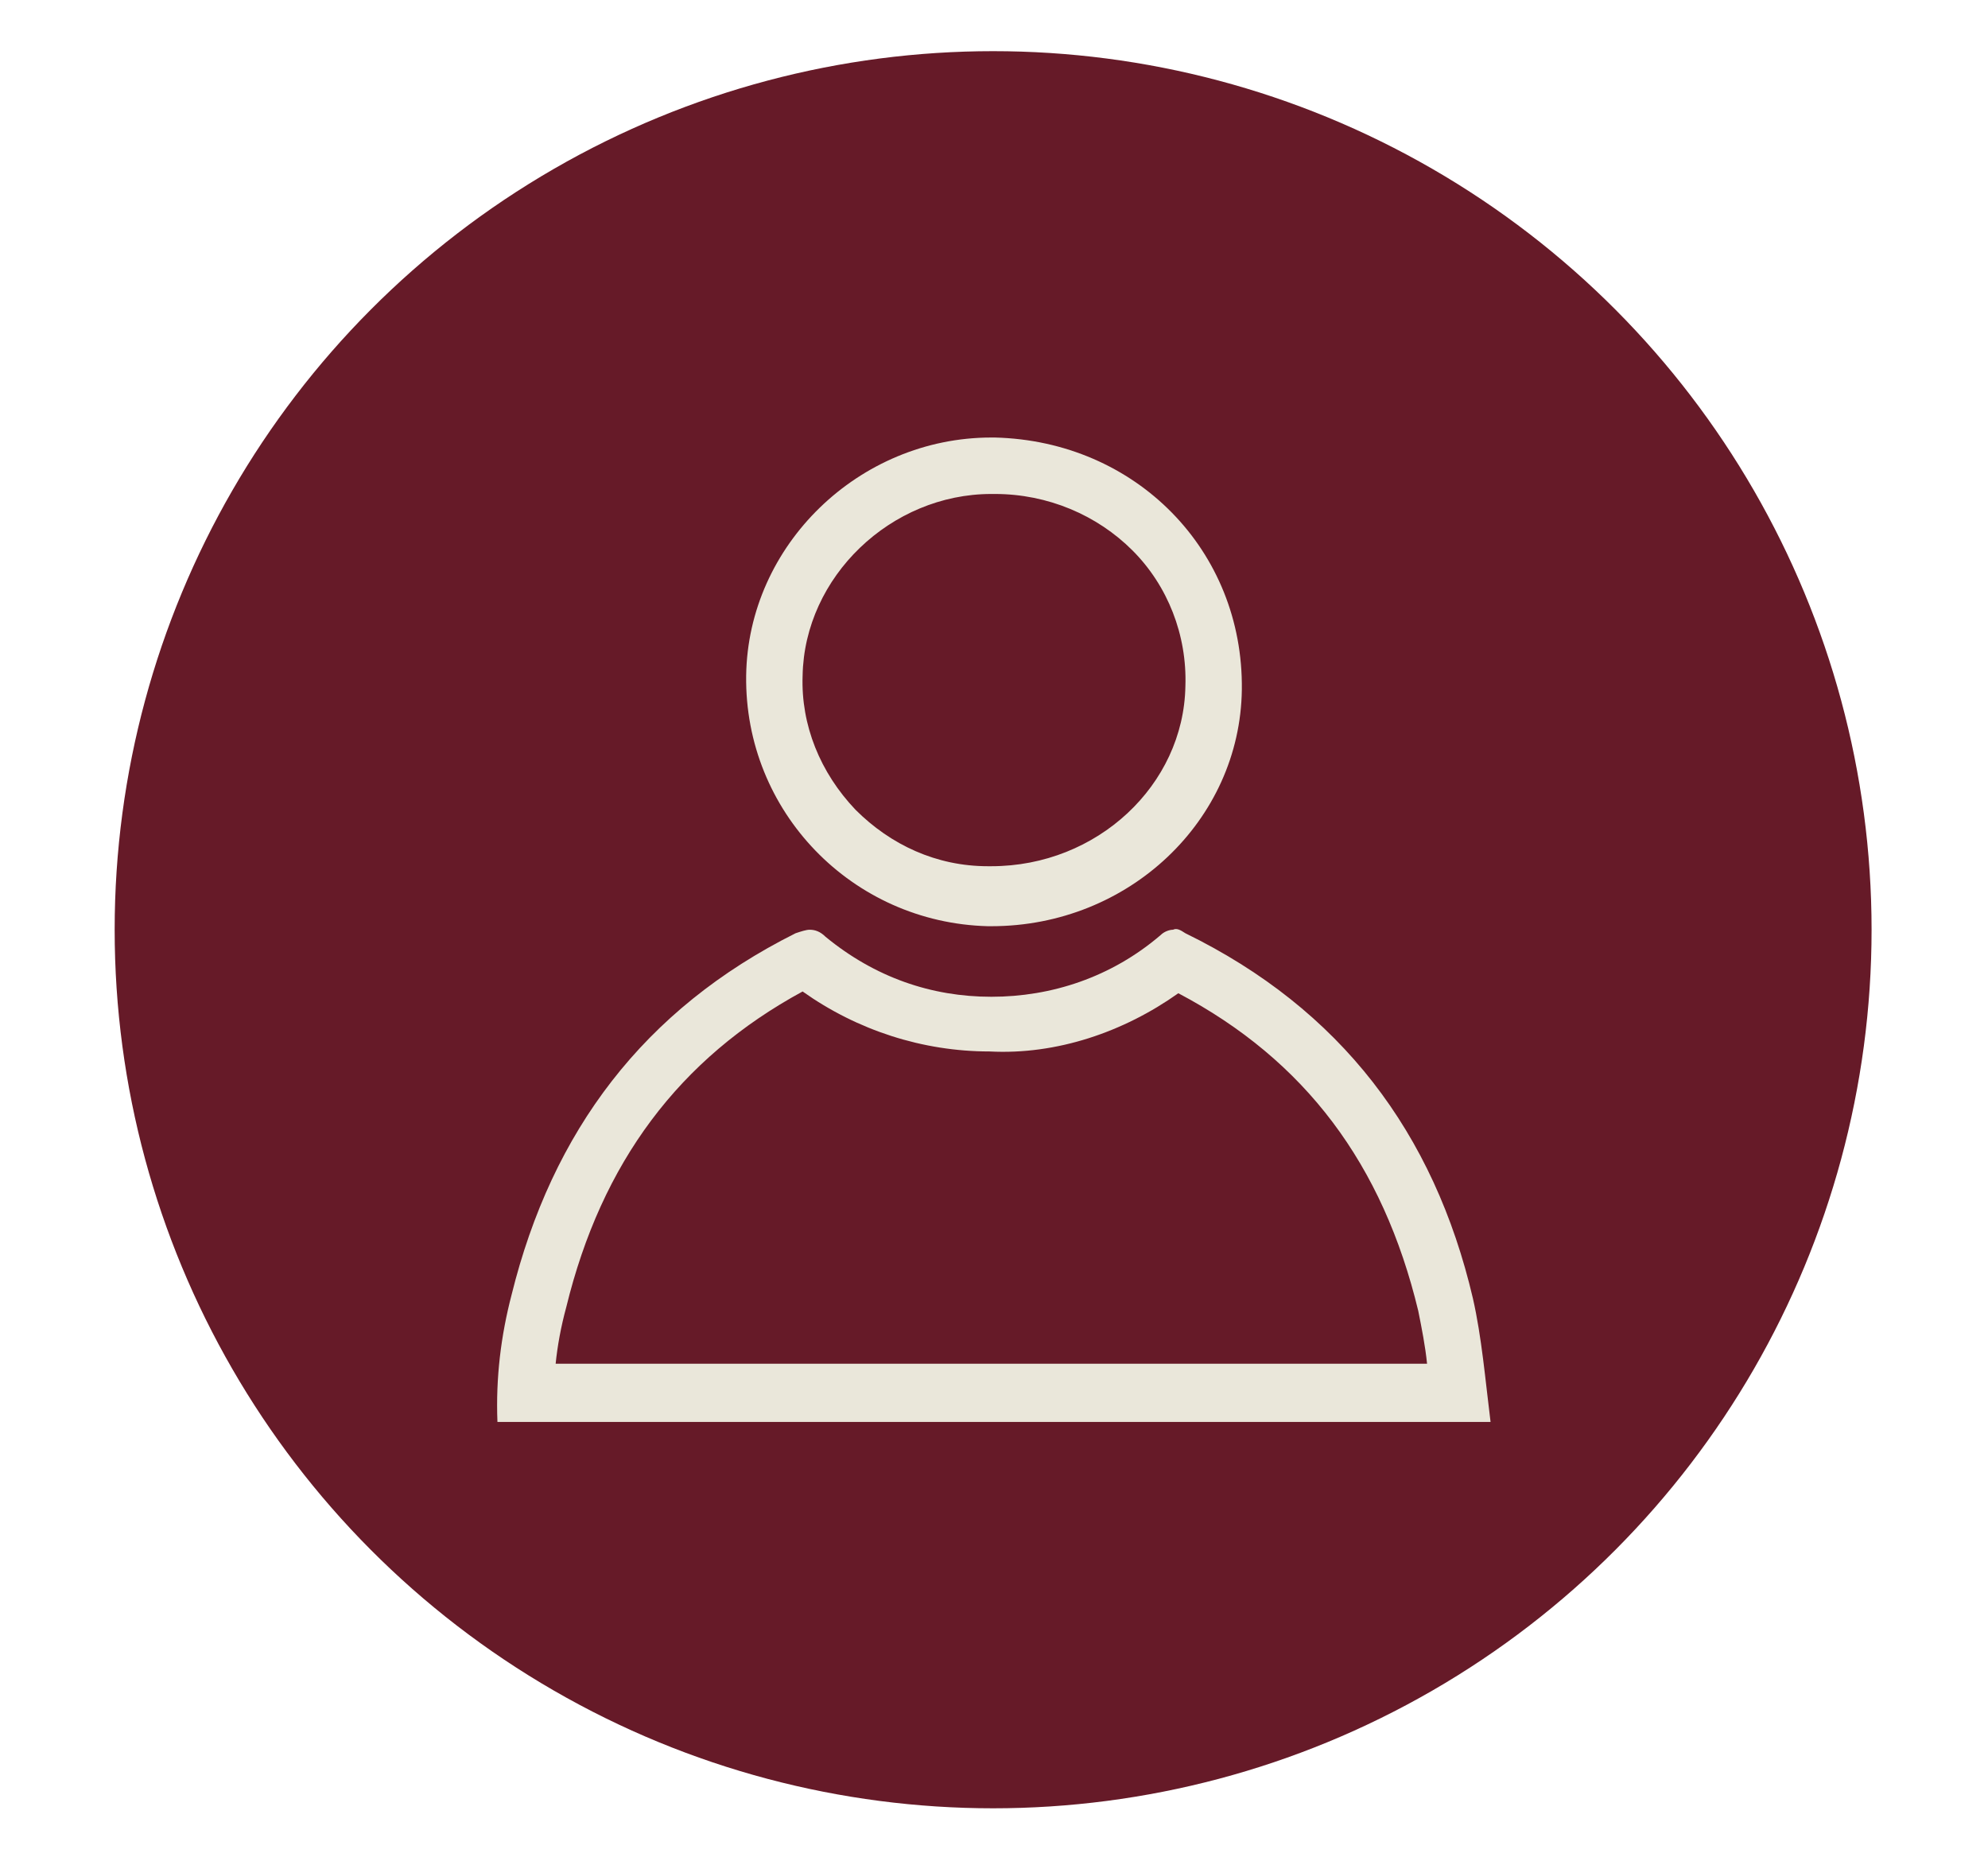 <?xml version="1.0" encoding="utf-8"?>
<!-- Generator: Adobe Illustrator 21.0.2, SVG Export Plug-In . SVG Version: 6.00 Build 0)  -->
<svg version="1.1" id="a" xmlns="http://www.w3.org/2000/svg" xmlns:xlink="http://www.w3.org/1999/xlink" x="0px" y="0px"
	 viewBox="0 0 112.7 105.5" style="enable-background:new 0 0 112.7 105.5;" xml:space="preserve">
<style type="text/css">
	.st0{fill:#661A28;}
	.st1{fill:#EAE7DA;}
</style>
<circle class="st0" cx="56.3" cy="52.7" r="49.8"/>
<g>
	<path class="st1" d="M66.8,56.3c7.2,3.8,11.6,9.7,13.6,18c0.2,1,0.4,2,0.5,3H31.5c0.1-1,0.3-2.1,0.6-3.2c2-8.2,6.4-14.1,13.4-17.9
		c3.1,2.2,6.8,3.4,10.6,3.4C59.9,59.8,63.7,58.5,66.8,56.3 M66.5,52.7c-0.2,0-0.5,0.1-0.7,0.3c-2.8,2.4-6.2,3.5-9.6,3.5
		s-6.6-1.1-9.4-3.4c-0.3-0.3-0.6-0.4-0.9-0.4c-0.2,0-0.5,0.1-0.8,0.2c-8.6,4.3-13.8,11.2-16.1,20.5c-0.6,2.3-0.9,4.7-0.8,7.2h56.3
		c-0.3-2.4-0.5-4.8-1-7c-2.2-9.4-7.5-16.4-16.3-20.7C66.9,52.7,66.7,52.6,66.5,52.7L66.5,52.7L66.5,52.7z"/>
	<path class="st1" d="M56.2,24.8v3.2h0.2c3,0,5.8,1.2,7.8,3.2c2,2,3.1,4.8,3,7.7c-0.1,5.6-5,10.2-11,10.2H56c-2.9,0-5.5-1.2-7.5-3.2
		c-2-2.1-3.1-4.8-3-7.6c0.1-5.6,5-10.3,10.7-10.3L56.2,24.8 M56.2,24.8c-7.5,0-13.8,6.1-13.9,13.5c-0.1,7.7,6,14,13.7,14.2
		c0.1,0,0.2,0,0.2,0c7.8,0,14.1-6,14.2-13.4c0.1-7.9-6-14.1-14-14.3C56.3,24.8,56.2,24.8,56.2,24.8L56.2,24.8L56.2,24.8z"/>
</g>
</svg>
